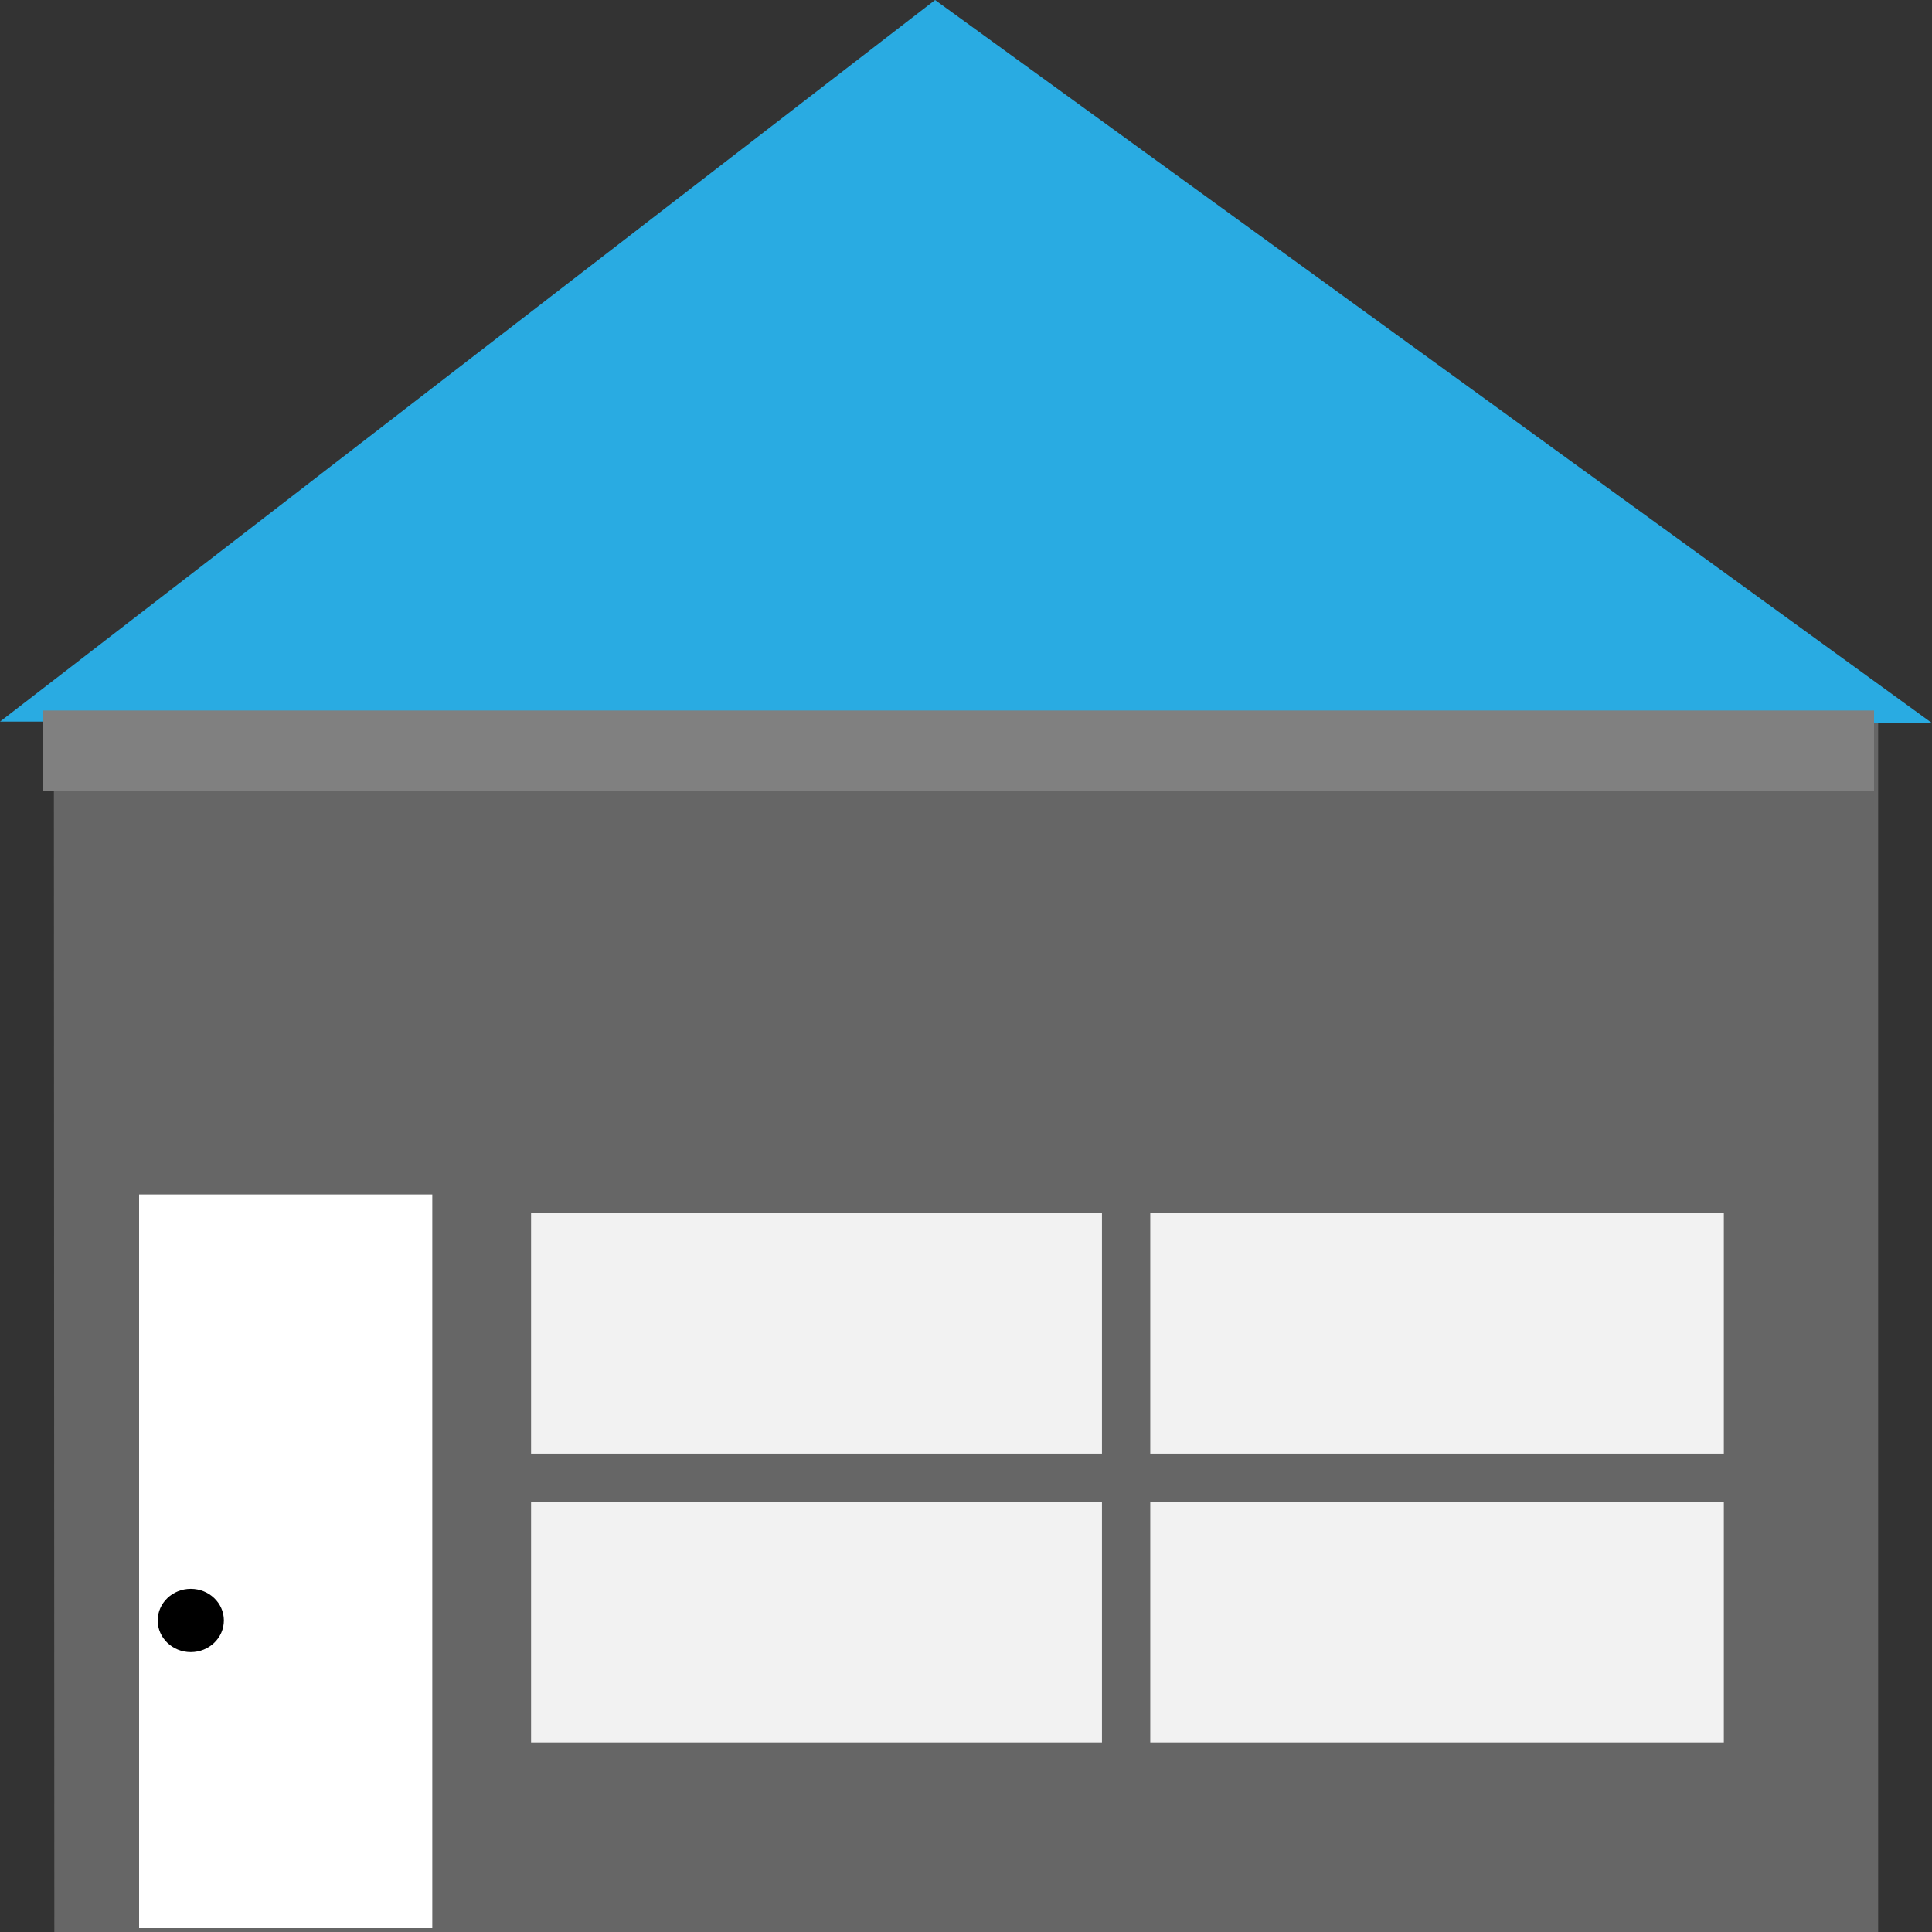 <svg xmlns="http://www.w3.org/2000/svg" viewBox="0 0 80 80"><rect x="0" y="0" width="80" height="80" fill="#333333" stroke="none"/><defs><style>.cls-1{fill:#666;}.cls-2{fill:#29abe2;}.cls-3{fill:#333;}.cls-4{fill:gray;}.cls-5{fill:#fff;}.cls-6{fill:#f2f2f2;}.cls-6,.cls-7{stroke:#666;stroke-miterlimit:10;stroke-width:2px;}.cls-7{fill:none;}</style></defs><title>Asset 31realestate</title><g id="Layer_2" data-name="Layer 2"><g id="Layer_1-2" data-name="Layer 1"><polyline class="cls-1" points="2.23 29.89 2.25 80 77.77 80 77.77 29.94"/><polyline class="cls-2" points="76.85 29.93 80 29.94 38.72 0 0 29.88 3.14 29.88"/><line class="cls-3" x1="13.1" y1="29.89" x2="66.9" y2="29.93"/><rect class="cls-4" x="1.77" y="29.42" width="75.83" height="3.34"/><rect class="cls-5" x="5.76" y="49.46" width="12.14" height="30.38"/><ellipse cx="7.9" cy="67.1" rx="1.37" ry="1.31"/><rect class="cls-6" x="20.99" y="49.23" width="51.39" height="23.92"/><line class="cls-7" x1="46.63" y1="49.05" x2="46.63" y2="73.33"/><line class="cls-7" x1="72.38" y1="61.19" x2="20.87" y2="61.19"/></g></g></svg>